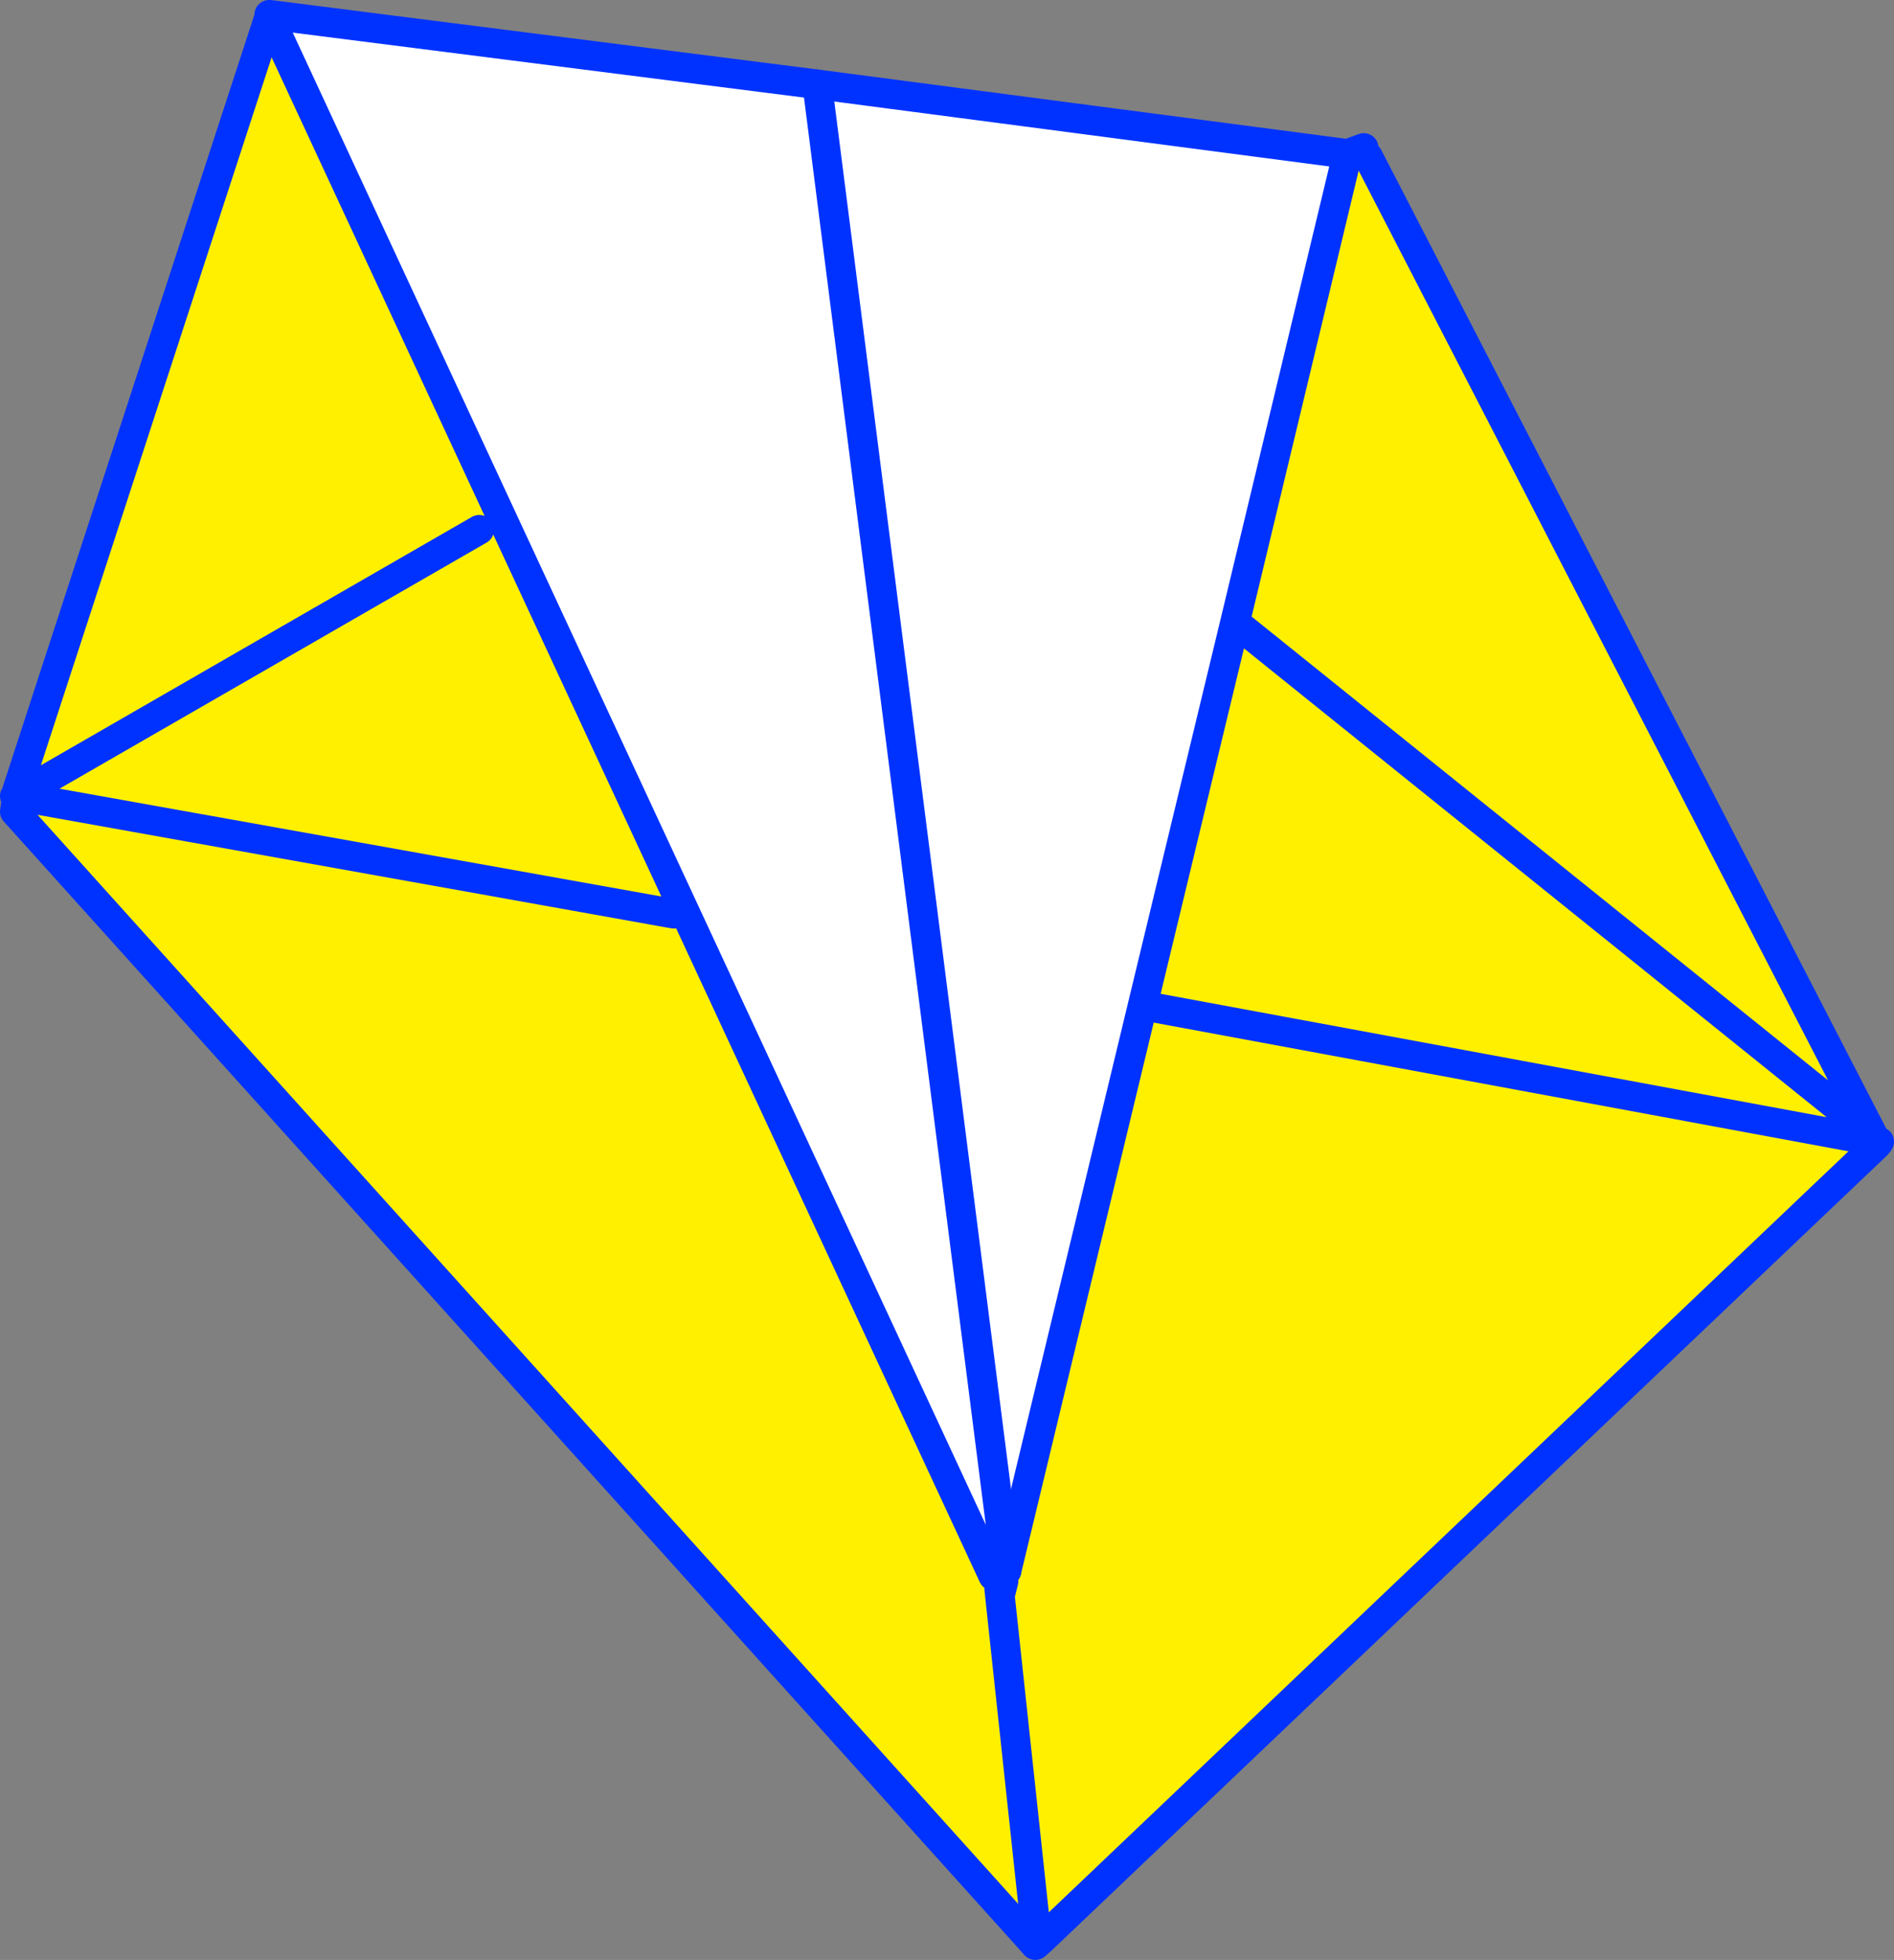 <?xml version="1.0" encoding="UTF-8" standalone="no"?>
<svg xmlns:xlink="http://www.w3.org/1999/xlink" height="132.45px" width="128.05px" xmlns="http://www.w3.org/2000/svg">
  <rect width="100%" height="100%" fill="#808080" stroke="none"/>
  <g transform="matrix(1.0, 0.0, 0.0, 1.0, -284.1, -242.55)">
    <path d="M375.2 252.95 L376.6 253.15 410.75 319.3 367.6 284.6 410.75 319.3 410.75 319.65 411.0 319.9 354.55 373.6 354.15 373.15 351.65 349.9 354.15 373.15 353.7 373.55 285.1 297.4 285.25 296.35 285.15 296.3 302.3 243.7 351.25 349.05 351.65 349.9 351.75 350.2 351.95 349.4 352.15 348.7 361.35 310.5 410.75 319.65 361.35 310.5 367.6 284.6 375.2 252.95 M285.25 296.35 L329.65 304.3 285.25 296.35 316.5 278.35 285.25 296.35" fill="#fff000" fill-rule="evenodd" stroke="none"/>
    <path d="M375.2 252.95 L367.6 284.6 361.35 310.5 352.15 348.7 351.25 349.05 302.3 243.7 302.35 243.55 339.35 248.25 375.2 252.95 M339.35 248.25 L352.15 348.7 339.35 248.25" fill="#ffffff" fill-rule="evenodd" stroke="none"/>
    <path d="M375.2 252.95 L376.3 252.55 M410.75 319.3 L376.6 253.15 375.2 252.95 367.6 284.6 410.75 319.3 M410.75 319.65 L411.15 319.7 411.0 319.9 354.55 373.6 354.1 374.0 353.7 373.55 285.1 297.4 285.25 296.35 285.15 296.3 285.1 296.35 285.15 296.3 302.3 243.7 302.3 243.55 302.35 243.55 339.35 248.25 375.2 252.95 M351.95 349.4 L351.75 350.2 351.65 349.9 354.15 373.15 M361.35 310.5 L352.15 348.7 M410.75 319.65 L361.35 310.5 367.6 284.6 M302.3 243.7 L351.25 349.05 M285.25 296.35 L316.5 278.35 M329.65 304.3 L285.25 296.35" fill="none" stroke="#0032ff" stroke-linecap="round" stroke-linejoin="round" stroke-width="2.0"/>
    <path d="M352.15 348.7 L339.35 248.25" fill="none" stroke="#0032ff" stroke-linecap="round" stroke-linejoin="round" stroke-width="2.0"/>
  </g>
</svg>
